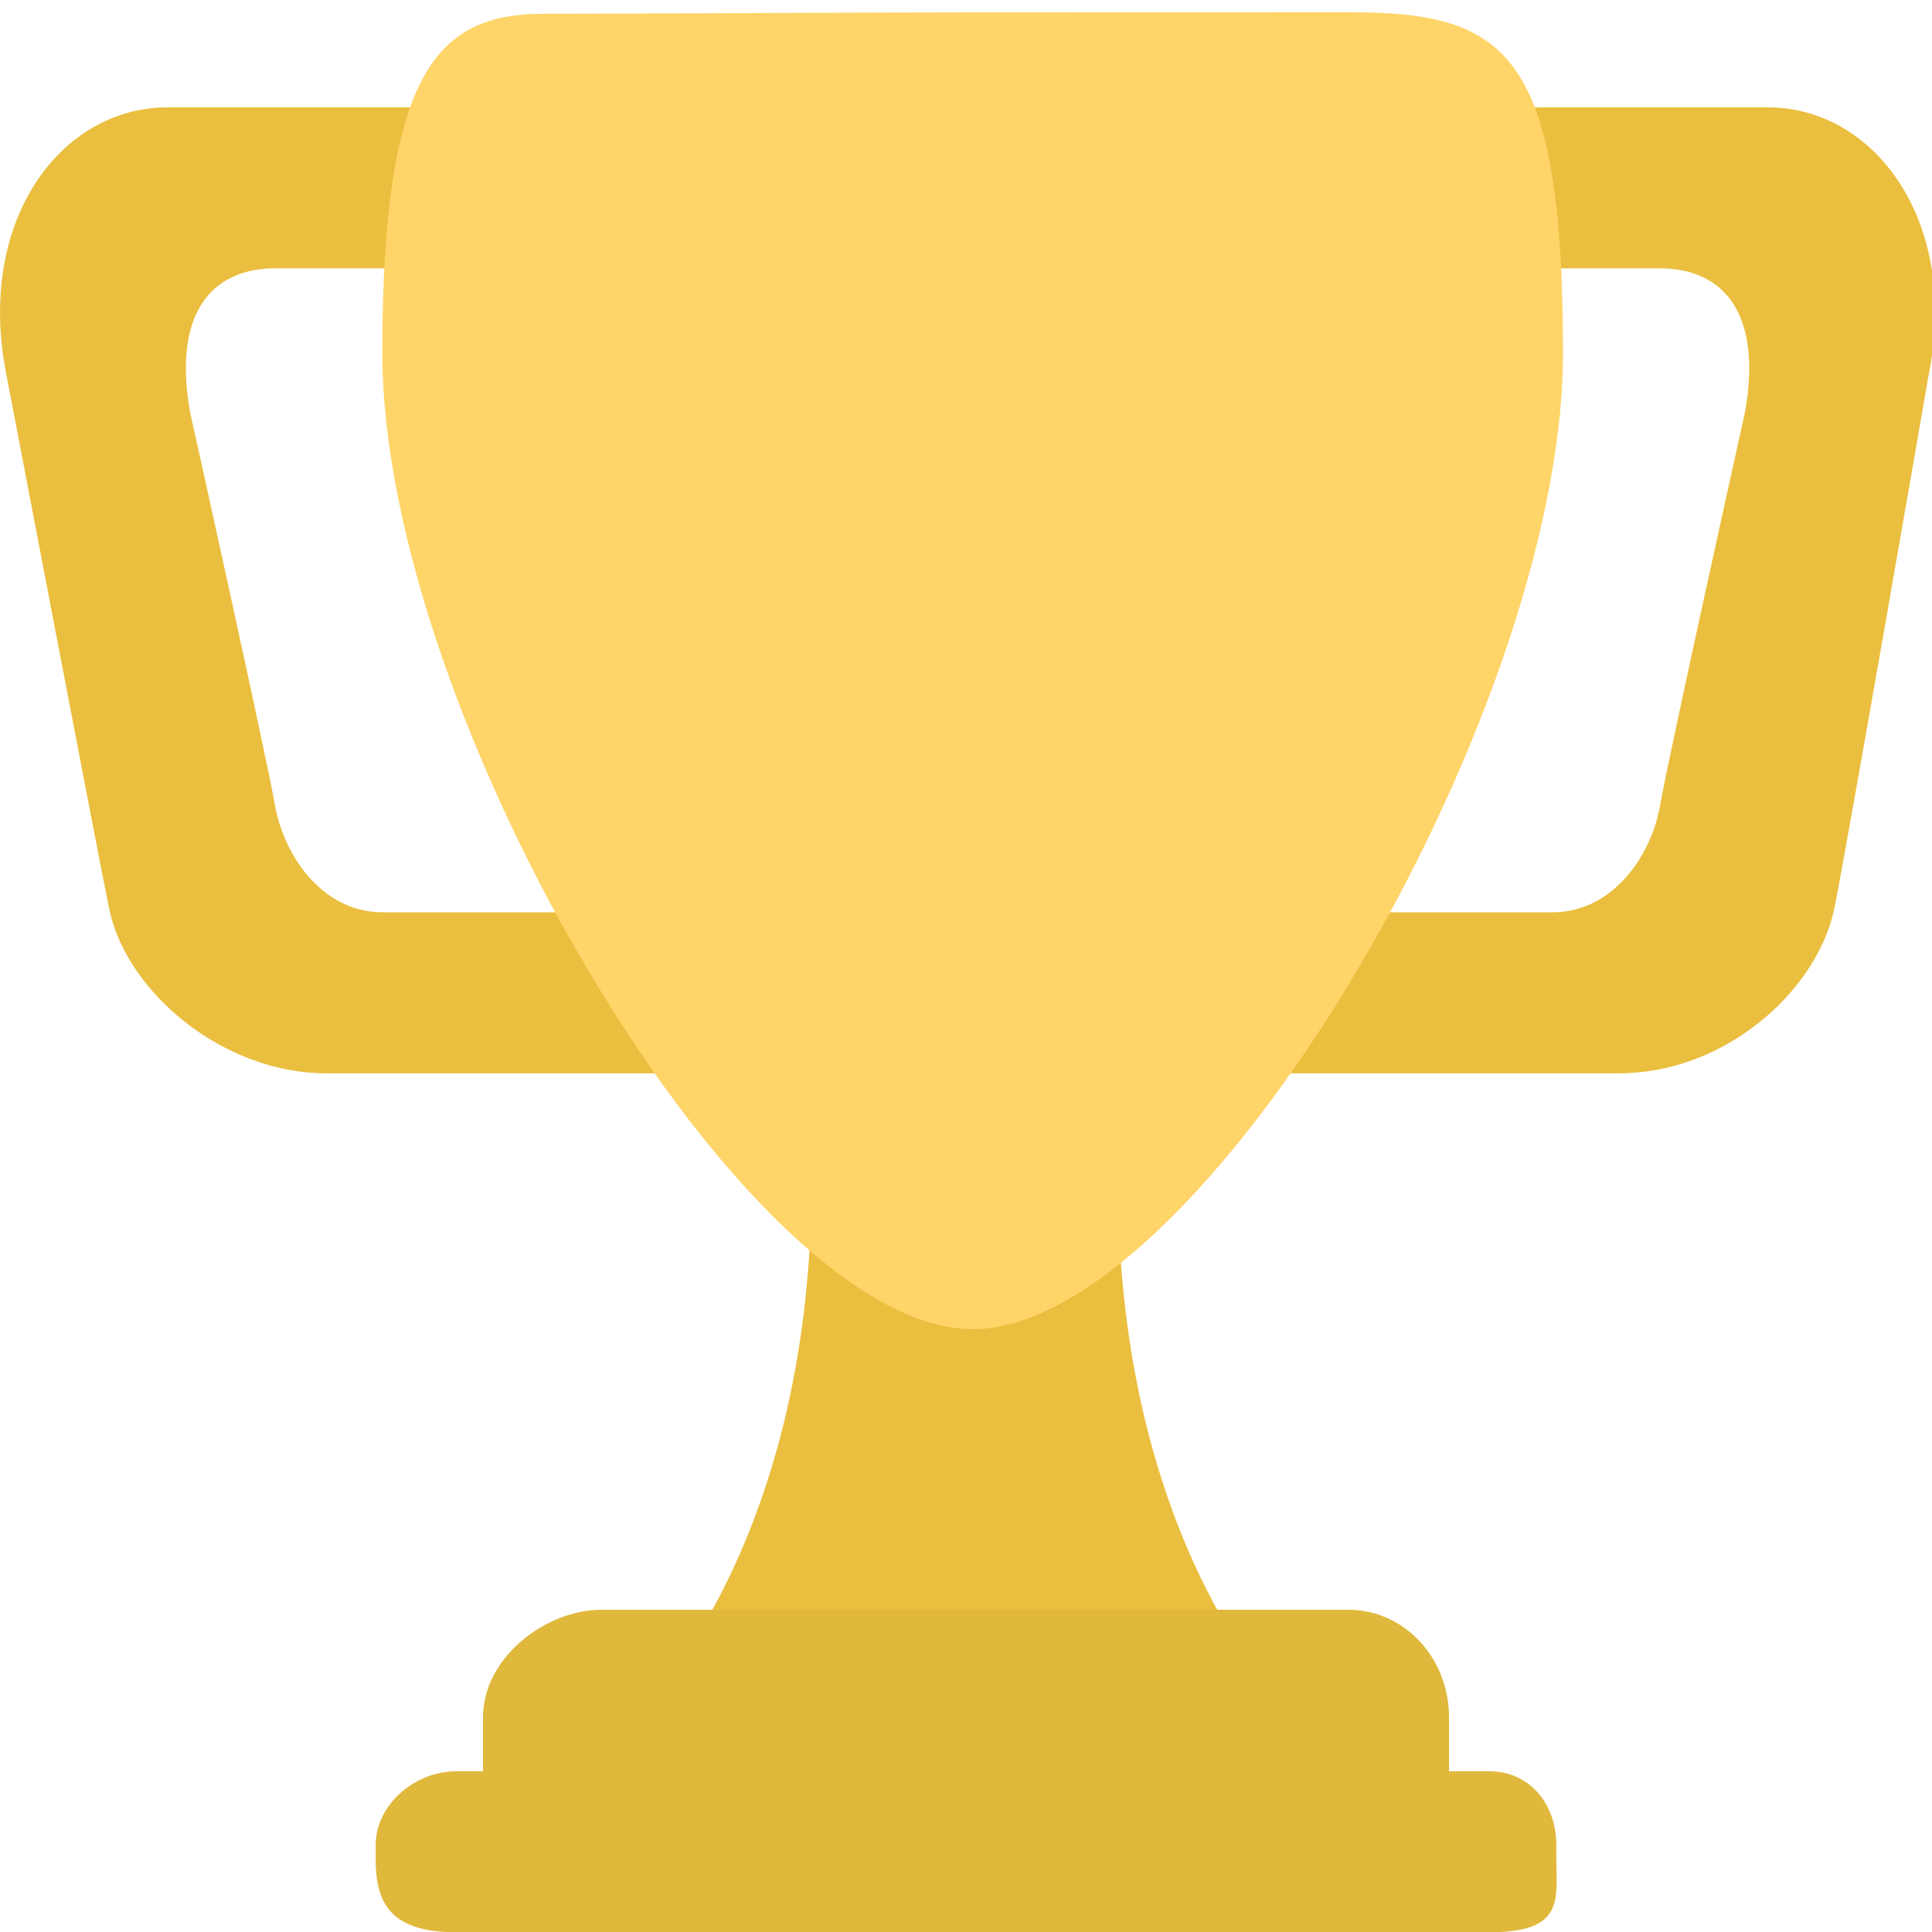 <svg width="20" height="20" viewBox="0 0 20 20" fill="none" xmlns="http://www.w3.org/2000/svg">
<g opacity="0.85" clip-path="url(#clip0_50_4406)">
<path d="M2.846 2.778H6.18C6.793 2.778 7.222 2.72 7.222 3.333V2.222C7.222 1.609 6.793 1.111 6.18 1.111H1.735C0.624 1.111 -0.255 2.292 0.068 3.889C0.068 3.889 1.063 9.097 1.133 9.421C1.318 10.278 2.313 11.111 3.378 11.111H7.244C7.858 11.111 7.222 10.058 7.222 9.444V8.333C7.222 8.947 6.793 9.444 6.18 9.444H3.957C3.344 9.444 2.939 8.866 2.846 8.333C2.753 7.801 1.966 4.259 1.966 4.259C1.781 3.194 2.232 2.778 2.846 2.778ZM17.186 2.778H13.853C13.24 2.778 12.222 2.72 12.222 3.333V2.222C12.222 1.609 13.24 1.111 13.853 1.111H18.297C19.409 1.111 20.288 2.292 19.964 3.889C19.964 3.889 19.057 9.122 18.98 9.444C18.784 10.278 17.846 11.111 16.758 11.111H12.788C12.175 11.111 12.222 10.058 12.222 9.444V8.333C12.222 8.947 13.24 9.444 13.853 9.444H16.075C16.689 9.444 17.094 8.866 17.186 8.333C17.279 7.801 18.066 4.259 18.066 4.259C18.251 3.194 17.8 2.778 17.186 2.778ZM11.573 12.222C11.573 8.357 10.069 12.222 10.069 12.222C10.069 12.222 8.402 8.357 8.402 12.222C8.402 16.088 6.573 17.778 6.573 17.778H13.402C13.402 17.778 11.573 16.088 11.573 12.222Z" fill="#E6B31C"/>
<path d="M16.18 3.653C16.18 7.417 12.419 13.76 10.069 13.76C7.718 13.76 3.958 7.417 3.958 3.653C3.958 0.767 4.513 0.143 5.624 0.143C6.388 0.143 8.971 0.128 10.069 0.128L13.957 0.127C15.578 0.126 16.18 0.507 16.18 3.653Z" fill="#FFCC4D"/>
<path d="M15 18.331C15 18.944 15.126 19.442 14.513 19.442H5.624C5.01 19.442 5 18.944 5 18.331V17.775C5 17.162 5.647 16.664 6.226 16.664H13.957C14.536 16.664 15 17.162 15 17.775V18.331Z" fill="#DBAB1A"/>
<path d="M16.111 19.239C16.111 19.661 16.203 20.003 15.416 20.003H4.721C4.004 20.003 3.889 19.661 3.889 19.239V19.1C3.889 18.678 4.299 18.336 4.721 18.336H15.416C15.838 18.336 16.111 18.678 16.111 19.1V19.239Z" fill="#DBAB1A"/>
</g>
<defs>
<clipPath id="clip0_50_4406">
<rect width="20" height="20" fill="white"/>
</clipPath>
</defs>
</svg>
